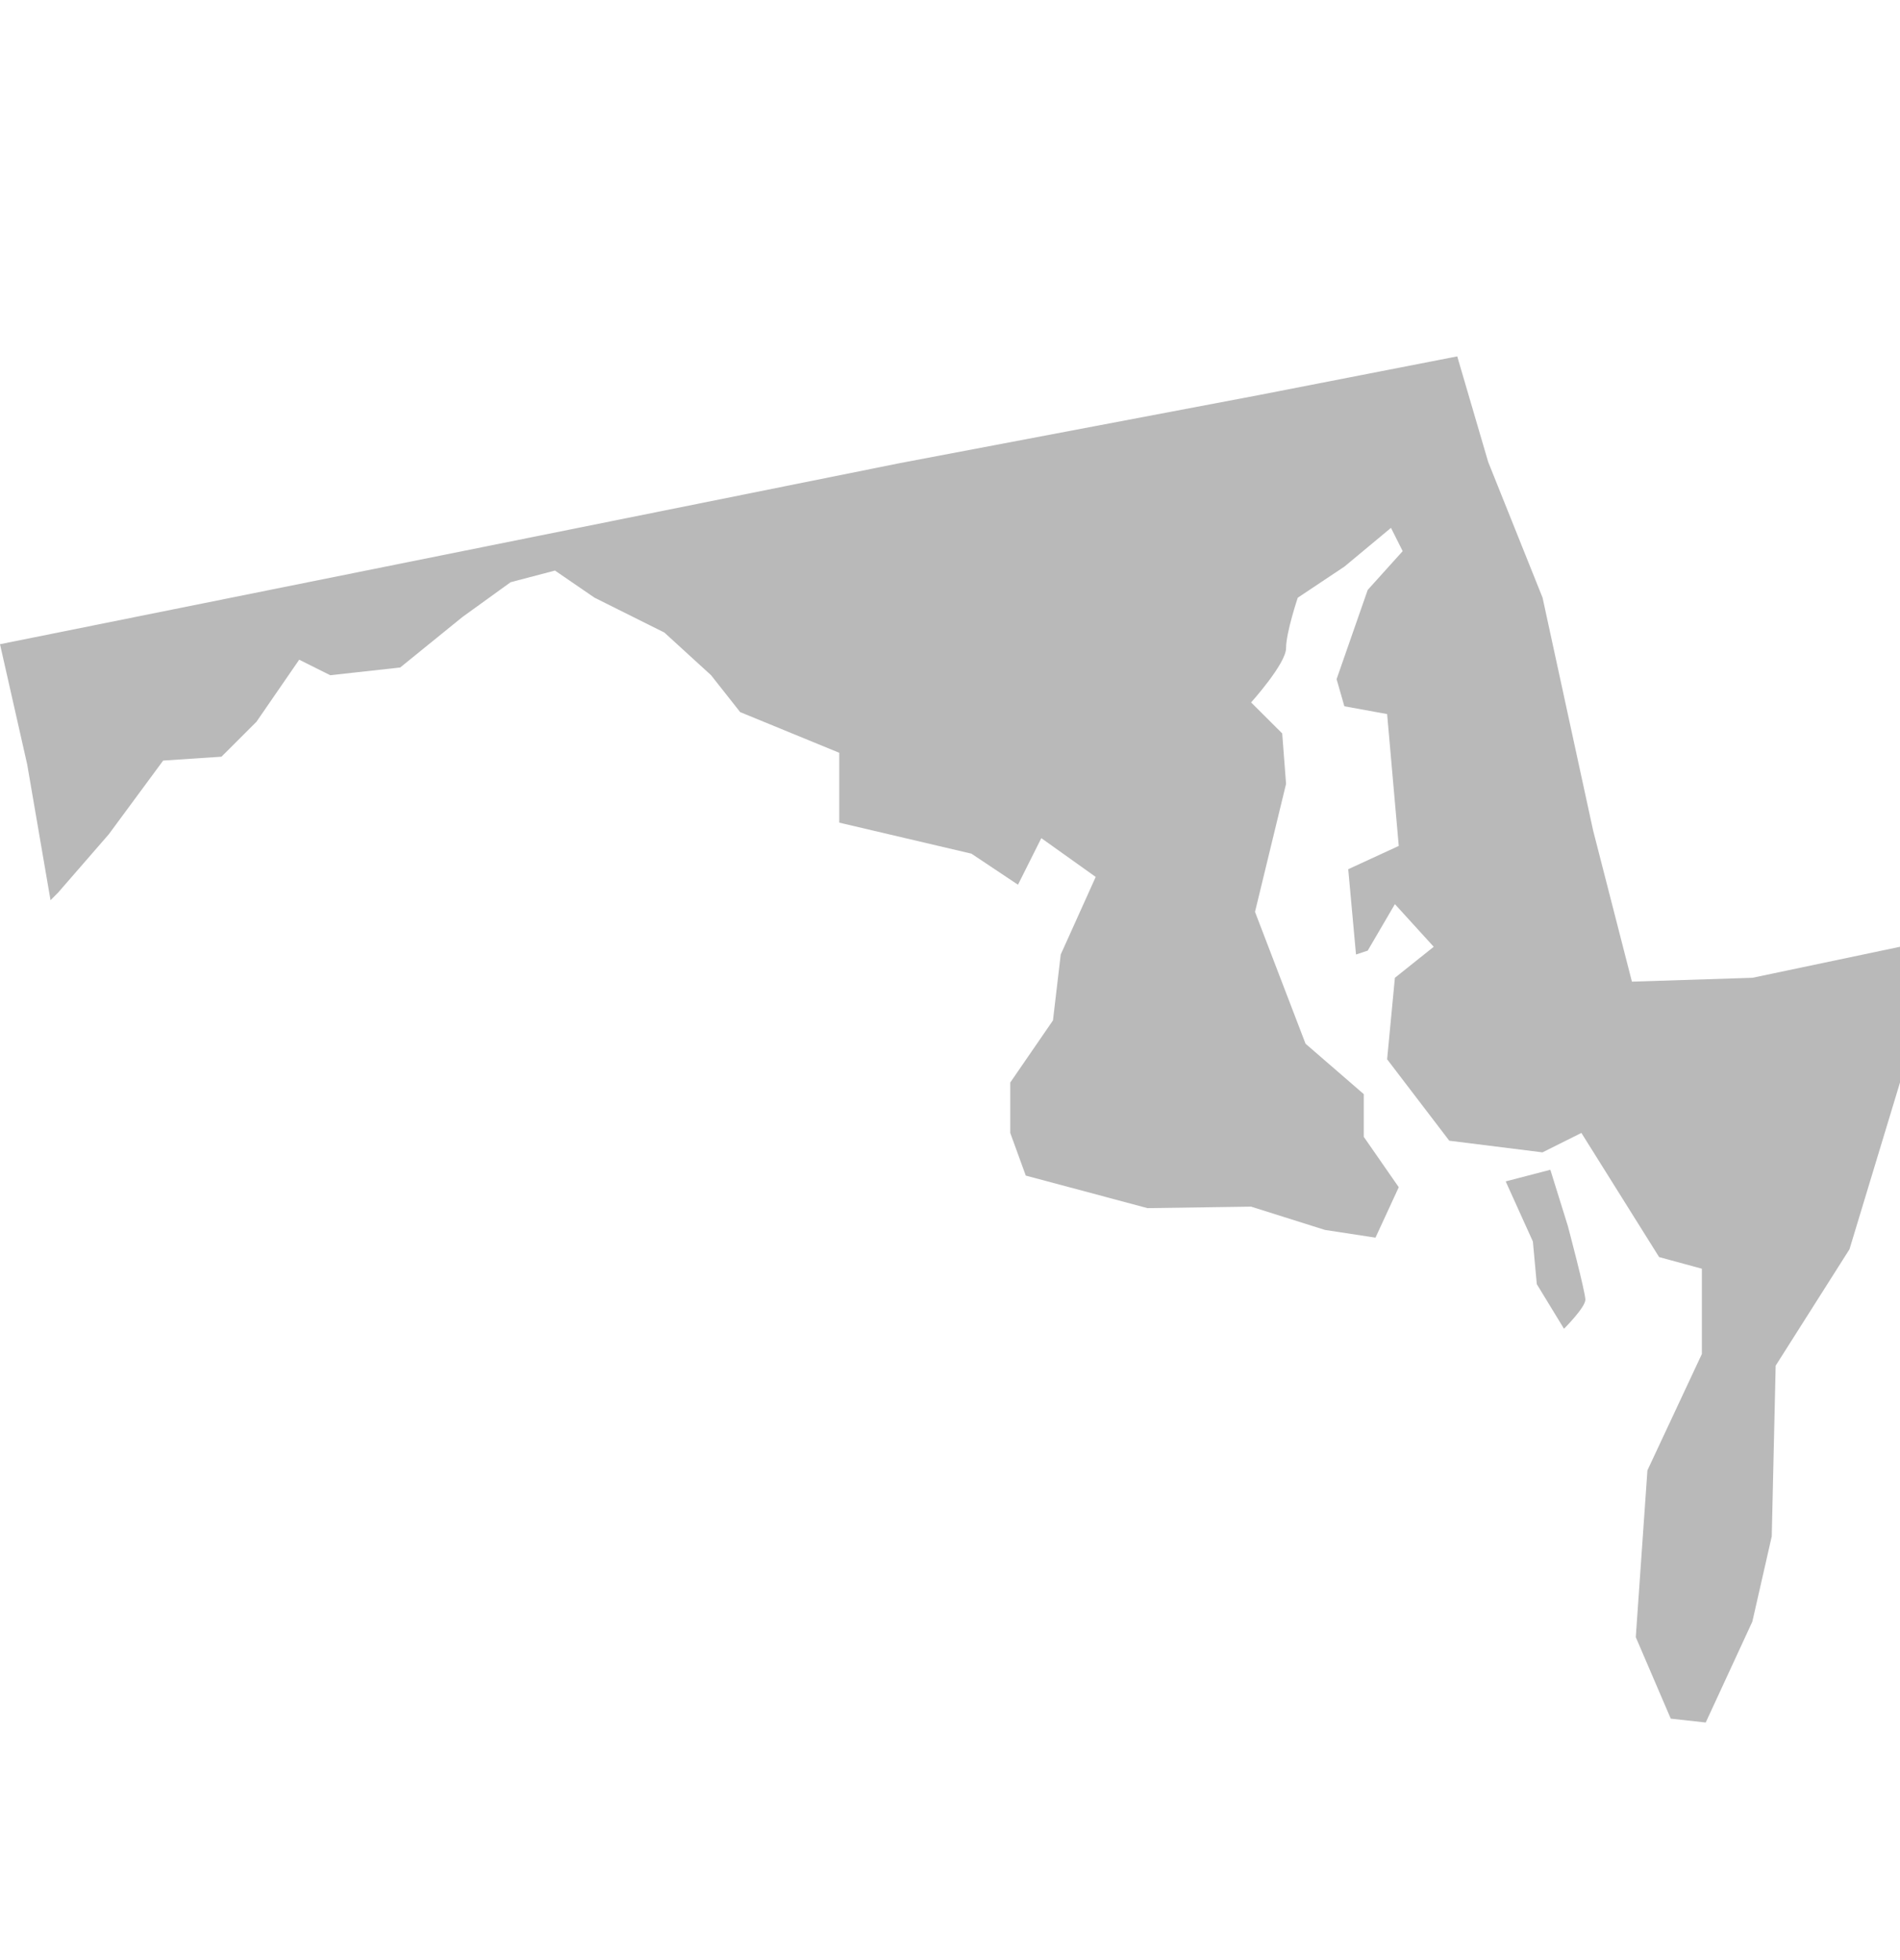 <svg xmlns="http://www.w3.org/2000/svg" width="32" height="33" viewBox="0 0 32 33" fill="none">
  <path d="M32 15.94L29.514 16.462L27.485 16.527L26.831 13.98L25.98 10.062L25.064 7.777L24.543 6L21.183 6.655L15.161 7.796L0 10.846L0.458 12.87L0.851 15.156L0.981 15.025L1.832 14.046L2.748 12.805L3.73 12.74L4.319 12.152L5.039 11.107L5.562 11.368L6.74 11.238L7.787 10.389L8.6 9.802L9.347 9.606L10.012 10.062L11.19 10.65L11.976 11.368L12.466 11.989L14.135 12.674V13.85L16.36 14.372L17.145 14.895L17.538 14.111L18.454 14.764L17.865 16.07L17.734 17.18L17.015 18.225V19.074L17.276 19.792L19.326 20.34L21.071 20.315L22.315 20.707L23.166 20.837L23.558 19.988L22.969 19.14V18.421L21.988 17.572L21.137 15.352L21.66 13.197L21.595 12.348L21.071 11.826C21.071 11.826 21.66 11.173 21.66 10.912C21.66 10.65 21.857 10.063 21.857 10.063L22.642 9.54L23.427 8.887L23.624 9.279L23.035 9.932L22.511 11.434L22.642 11.891L23.362 12.022L23.558 14.242L22.707 14.634L22.838 16.07L23.035 16.005L23.493 15.222L24.147 15.94L23.493 16.462L23.362 17.834L24.409 19.205L25.979 19.401L26.634 19.074L27.943 21.164L28.663 21.36V22.796L27.746 24.755L27.55 27.563L28.139 28.935L28.728 29L29.513 27.302L29.84 25.866L29.906 22.992L31.149 21.033L32 18.225V15.94ZM25.359 19.89L25.817 20.902L25.883 21.62L26.341 22.371C26.341 22.371 26.701 22.012 26.701 21.881C26.701 21.751 26.406 20.641 26.406 20.641L26.111 19.694L25.359 19.89Z" fill="#B9B9B9"/>
</svg>